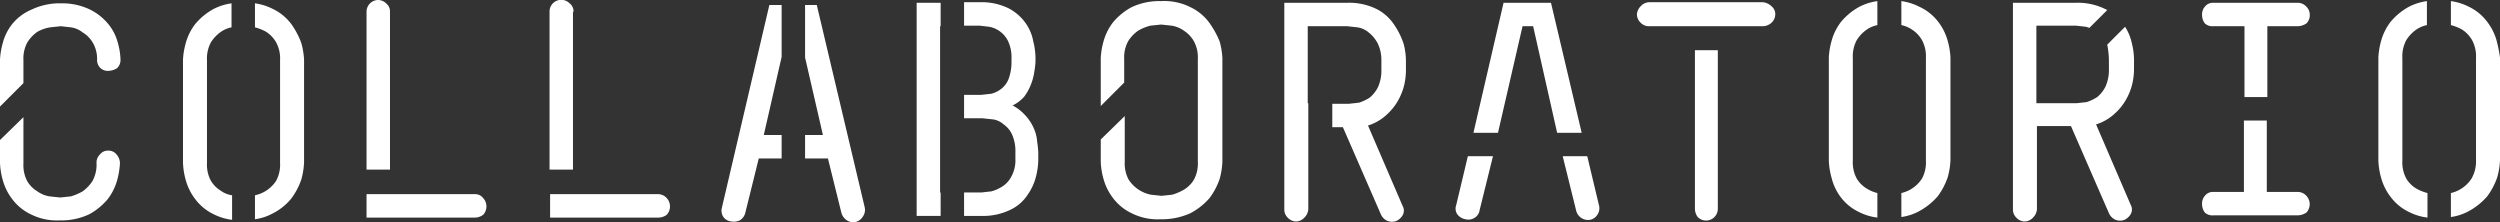<svg id="Livello_1" data-name="Livello 1" xmlns="http://www.w3.org/2000/svg" viewBox="0 0 448.1 39.8">
  <rect x="0" y="0" width="448.1" height="39.8" fill="#333333" stroke="none"/>
  <defs>
    <style>
      .cls-1 {
        fill: #fff;
      }
    </style>
  </defs>
  <title>logo-collaboratorio-bianco-orizzontale</title>
  <g>
    <g>
      <path class="cls-1" d="M20.4,29a1.8,1.8,0,0,0-1.5.7,2,2,0,0,0-.6,1.5,6.1,6.1,0,0,1-.7,3.2,6.6,6.6,0,0,1-1.8,1.9,9.5,9.5,0,0,1-2.1.9l-1.9.2-1.9-.2a5.1,5.1,0,0,1-2.2-.9,5.2,5.2,0,0,1-1.8-1.8,6.1,6.1,0,0,1-.7-3.2V23L1,27.1v4.1a13.2,13.2,0,0,0,.5,3.1,9.9,9.9,0,0,0,1.7,3.4,8.9,8.9,0,0,0,3.3,2.7,10.3,10.3,0,0,0,5.2,1.1A11.6,11.6,0,0,0,17,40.4a11.4,11.4,0,0,0,3.3-2.7A9.9,9.9,0,0,0,22,34.3a14,14,0,0,0,.5-3.1,2.4,2.4,0,0,0-.6-1.5,1.8,1.8,0,0,0-1.5-.7" transform="translate(-1 -2)"/>
      <path class="cls-1" d="M5.2,12.8a6.1,6.1,0,0,1,.7-3.2A6.6,6.6,0,0,1,7.7,7.7,7,7,0,0,1,10,6.9l1.9-.2,1.8,0.2a4.3,4.3,0,0,1,2.1.9,5.2,5.2,0,0,1,1.8,1.8,5.7,5.7,0,0,1,.8,3.1,2,2,0,0,0,.6,1.5,2,2,0,0,0,1.5.5,3,3,0,0,0,1.5-.5,2,2,0,0,0,.6-1.5,12.4,12.4,0,0,0-.5-3.1,8.7,8.7,0,0,0-1.7-3.3,9.8,9.8,0,0,0-3.3-2.6A11.3,11.3,0,0,0,12,2.6,11.6,11.6,0,0,0,6.7,3.7,8.9,8.9,0,0,0,3.2,6.3,9.1,9.1,0,0,0,1.5,9.7a13.3,13.3,0,0,0-.5,3v8.4l4.2-4.2V12.8Z" transform="translate(-1 -2)"/>
      <path class="cls-1" d="M53.2,6.3a8.9,8.9,0,0,0-3.3-2.7,10,10,0,0,0-3.2-1V6.9a8.4,8.4,0,0,1,2,.8,5.5,5.5,0,0,1,1.8,1.9,6.1,6.1,0,0,1,.7,3.2V31.2a6.1,6.1,0,0,1-.7,3.2A6,6,0,0,1,46.7,37v4.3a9.4,9.4,0,0,0,3.1-1,10.4,10.4,0,0,0,3.4-2.7A12.4,12.4,0,0,0,55,34.2a13.2,13.2,0,0,0,.5-3.1V12.7a13.3,13.3,0,0,0-.5-3,14,14,0,0,0-1.8-3.4" transform="translate(-1 -2)"/>
      <path class="cls-1" d="M40.6,36.2a5.2,5.2,0,0,1-1.8-1.8,6.1,6.1,0,0,1-.7-3.2V12.8a6.1,6.1,0,0,1,.7-3.2,6.6,6.6,0,0,1,1.8-1.9,5.2,5.2,0,0,1,1.9-.8V2.6a10,10,0,0,0-3.2,1A11.4,11.4,0,0,0,36,6.3a9.9,9.9,0,0,0-1.7,3.4,13.3,13.3,0,0,0-.5,3V31.2a13.2,13.2,0,0,0,.5,3.1A9.9,9.9,0,0,0,36,37.7a8.9,8.9,0,0,0,3.3,2.7,9.9,9.9,0,0,0,3.3,1V37a4.4,4.4,0,0,1-2-.8" transform="translate(-1 -2)"/>
      <path class="cls-1" d="M70.9,4.1a1.8,1.8,0,0,0-.7-1.5A2,2,0,0,0,68.8,2a2.1,2.1,0,0,0-2.1,2.1V32.4h4.2V4.1Z" transform="translate(-1 -2)"/>
      <path class="cls-1" d="M86.1,36.8H66.7V41H86.1a2.5,2.5,0,0,0,1.5-.5,2.2,2.2,0,0,0,0-3,1.8,1.8,0,0,0-1.5-.7" transform="translate(-1 -2)"/>
      <path class="cls-1" d="M119,36.8H99.6V41H119a2.5,2.5,0,0,0,1.5-.5,2.2,2.2,0,0,0,0-3,2.1,2.1,0,0,0-1.5-.7" transform="translate(-1 -2)"/>
      <path class="cls-1" d="M103.8,4.1a1.8,1.8,0,0,0-.7-1.5,2.1,2.1,0,0,0-3.6,1.5V32.4h4.2V4.1h0.1Z" transform="translate(-1 -2)"/>
      <path class="cls-1" d="M156,39.2L147.4,2.9h-2.1v9.4l3.2,13.9h-3.2v4.2h4.1l2.4,9.7a2.4,2.4,0,0,0,1,1.4,2.1,2.1,0,0,0,1.5.3,2,2,0,0,0,1.3-.9,2.1,2.1,0,0,0,.4-1.7" transform="translate(-1 -2)"/>
      <path class="cls-1" d="M137.9,26.2l3.2-14V2.9h-2.2l-8.5,36.3a2.1,2.1,0,0,0,.2,1.6,2,2,0,0,0,1.5.9,2.6,2.6,0,0,0,1.5-.2,2.2,2.2,0,0,0,1-1.4l2.4-9.7h4.1V26.2h-3.2Z" transform="translate(-1 -2)"/>
    </g>
    <g>
      <polyline class="cls-1" points="168.5 17 168.5 4.7 168.6 4.7 168.6 0.5 164.3 0.5 164.3 38.7 168.6 38.7 168.6 34.5 168.5 34.5 168.5 21.2"/>
      <g>
        <path class="cls-1" d="M186.3,25a8.3,8.3,0,0,0-1.5-2.3,8.4,8.4,0,0,0-2.3-1.8,6.5,6.5,0,0,0,2.1-1.6,9.4,9.4,0,0,0,1.2-2.2,9.8,9.8,0,0,0,.6-2.3,14.1,14.1,0,0,0,.2-1.8V12.4a12.4,12.4,0,0,0-.4-3,8.1,8.1,0,0,0-1.4-3.3,8.6,8.6,0,0,0-3-2.6,10.9,10.9,0,0,0-5.2-1.1h-2.8V6.6h2.8l1.7,0.2a4.7,4.7,0,0,1,3.4,2.6,6.8,6.8,0,0,1,.6,3.1V13a8.7,8.7,0,0,1-.5,3.1,4.2,4.2,0,0,1-1.3,1.8,5.1,5.1,0,0,1-1.8.9l-1.8.2h-3.1v4.2h3.3l1.9,0.2a3.7,3.7,0,0,1,1.9.9,4.5,4.5,0,0,1,1.5,1.8,7.3,7.3,0,0,1,.6,3.2v1.1a6.1,6.1,0,0,1-.7,3.2,4.7,4.7,0,0,1-1.6,1.8,7.2,7.2,0,0,1-2,.9l-1.8.2h-3.1v4.2h3.1a11.1,11.1,0,0,0,5.2-1.1,7.5,7.5,0,0,0,3.1-2.7,9.7,9.7,0,0,0,1.5-3.3,12.4,12.4,0,0,0,.4-3V29.3a17.6,17.6,0,0,0-.2-1.9,7.1,7.1,0,0,0-.6-2.4" transform="translate(-1 -2)"/>
        <path class="cls-1" d="M217.7,6a8.9,8.9,0,0,0-3.3-2.7,10.4,10.4,0,0,0-5.3-1.1,11.6,11.6,0,0,0-5.3,1.1A11.4,11.4,0,0,0,200.5,6a9.9,9.9,0,0,0-1.7,3.4,13.3,13.3,0,0,0-.5,3V21l4.2-4.2V12.6a6.1,6.1,0,0,1,.7-3.2A6.6,6.6,0,0,1,205,7.5a8.5,8.5,0,0,1,2.2-.9l1.9-.2L211,6.6a5.1,5.1,0,0,1,2.2.9A5.5,5.5,0,0,1,215,9.4a6.1,6.1,0,0,1,.7,3.2V31a6.1,6.1,0,0,1-.7,3.2,5.2,5.2,0,0,1-1.8,1.8,9.5,9.5,0,0,1-2.1.9l-1.9.2-1.9-.2a6.2,6.2,0,0,1-4-2.7,6.1,6.1,0,0,1-.7-3.2V22.8L198.3,27v4a13.2,13.2,0,0,0,.5,3.1,9.9,9.9,0,0,0,1.7,3.4,8.9,8.9,0,0,0,3.3,2.7,10.3,10.3,0,0,0,5.2,1.1,12.4,12.4,0,0,0,5.4-1.1,11.9,11.9,0,0,0,3.4-2.7,12.4,12.4,0,0,0,1.8-3.4,13.2,13.2,0,0,0,.5-3.1V12.4a13.3,13.3,0,0,0-.5-3A16.3,16.3,0,0,0,217.7,6" transform="translate(-1 -2)"/>
        <path class="cls-1" d="M250.8,6.3a8.2,8.2,0,0,0-3.1-2.7,11.1,11.1,0,0,0-5.2-1.1H231.2v37a2,2,0,0,0,.6,1.5,2.1,2.1,0,0,0,1.5.7,2.1,2.1,0,0,0,1.5-.7,2.3,2.3,0,0,0,.7-1.5V24.7h0V20.5h-0.1V6.7h7.1l1.8,0.2a4,4,0,0,1,2,.9,6.2,6.2,0,0,1,1.6,1.9,6.8,6.8,0,0,1,.7,3.1v1.6a7.3,7.3,0,0,1-.6,3.2,5.8,5.8,0,0,1-1.5,1.9,8.2,8.2,0,0,1-1.9.9l-1.8.2h-3v4.2h1.9l6.8,15.6a2.3,2.3,0,0,0,1.2,1.2,2.2,2.2,0,0,0,1.6,0,2.6,2.6,0,0,0,1.1-1,1.7,1.7,0,0,0,0-1.7l-6.2-14.4a8.7,8.7,0,0,0,3.3-1.9,10,10,0,0,0,2.1-2.6,10.8,10.8,0,0,0,1.1-2.8,12.1,12.1,0,0,0,.3-2.5V12.9a12.4,12.4,0,0,0-.4-3,13.5,13.5,0,0,0-1.8-3.6" transform="translate(-1 -2)"/>
      </g>
      <polygon class="cls-1" points="272.9 4.7 274.8 4.7 279.1 23.8 283.5 23.8 278 0.5 269.5 0.5 264.1 23.8 268.5 23.8 272.9 4.7"/>
      <path class="cls-1" d="M285.5,30l2.1,8.8a2,2,0,0,1-.3,1.7,2,2,0,0,1-1.3.9,2.2,2.2,0,0,1-2.5-1.7L281.1,30" transform="translate(-1 -2)"/>
      <path class="cls-1" d="M268.6,30l-2.4,9.7a1.9,1.9,0,0,1-1,1.4,2,2,0,0,1-1.5.2,2.3,2.3,0,0,1-1.5-.9,1.8,1.8,0,0,1-.2-1.6l2.1-8.8" transform="translate(-1 -2)"/>
    </g>
    <g>
      <path class="cls-1" d="M317,2.4H296.6a2.1,2.1,0,0,0-1.5.7,2.3,2.3,0,0,0-.7,1.5,2.1,2.1,0,0,0,.7,1.5,2,2,0,0,0,1.5.6H317a2.4,2.4,0,0,0,1.5-.6,2.1,2.1,0,0,0,.7-1.5,1.8,1.8,0,0,0-.7-1.5,2.6,2.6,0,0,0-1.5-.7" transform="translate(-1 -2)"/>
      <path class="cls-1" d="M304.8,39.4a2.5,2.5,0,0,0,.5,1.5,2.1,2.1,0,0,0,3.6-1.5V11h-4.1V39.4Z" transform="translate(-1 -2)"/>
      <path class="cls-1" d="M343.7,7.3a5.5,5.5,0,0,1,1.8,1.9,6.1,6.1,0,0,1,.7,3.2V30.8a6.1,6.1,0,0,1-.7,3.2,6,6,0,0,1-3.7,2.6v4.3a9.4,9.4,0,0,0,3.1-1,11.9,11.9,0,0,0,3.4-2.7,12.4,12.4,0,0,0,1.8-3.4,13.2,13.2,0,0,0,.5-3.1V12.3a13.3,13.3,0,0,0-.5-3,9.9,9.9,0,0,0-1.7-3.4A8.9,8.9,0,0,0,345,3.2a10,10,0,0,0-3.2-1V6.5a5.2,5.2,0,0,1,1.9.8" transform="translate(-1 -2)"/>
      <path class="cls-1" d="M330.9,37.3a8.9,8.9,0,0,0,3.3,2.7,9.9,9.9,0,0,0,3.3,1V36.6a6.4,6.4,0,0,1-1.9-.8,5.2,5.2,0,0,1-1.8-1.8,6.1,6.1,0,0,1-.7-3.2V12.4a6.1,6.1,0,0,1,.7-3.2,6.6,6.6,0,0,1,1.8-1.9,5.2,5.2,0,0,1,1.9-.8V2.2a10,10,0,0,0-3.2,1A11.4,11.4,0,0,0,331,5.9a9.9,9.9,0,0,0-1.7,3.4,13.3,13.3,0,0,0-.5,3V30.8a13.2,13.2,0,0,0,.5,3.1,9.6,9.6,0,0,0,1.6,3.4" transform="translate(-1 -2)"/>
      <path class="cls-1" d="M379,12.7v1.6a7.3,7.3,0,0,1-.6,3.2,5.8,5.8,0,0,1-1.5,1.9,8.2,8.2,0,0,1-1.9.9l-1.8.2H366V6.6h7.1l1.8,0.2L375.5,7l3.2-3.2-0.4-.2a11.1,11.1,0,0,0-5.2-1.1H361.8v37a2,2,0,0,0,.6,1.5,2.1,2.1,0,0,0,1.5.7,2.1,2.1,0,0,0,1.5-.7,2.3,2.3,0,0,0,.7-1.5V24.6h6.1L379,40.2a2.3,2.3,0,0,0,1.2,1.2,2.2,2.2,0,0,0,1.6,0,2.6,2.6,0,0,0,1.1-1,1.7,1.7,0,0,0,0-1.7l-6.2-14.4a8.7,8.7,0,0,0,3.3-1.9,10,10,0,0,0,2.1-2.6,10.8,10.8,0,0,0,1.1-2.8,12.1,12.1,0,0,0,.3-2.5V12.7a12.4,12.4,0,0,0-.4-3,8.9,8.9,0,0,0-1.2-2.9L378.7,10a15.7,15.7,0,0,1,.3,2.7" transform="translate(-1 -2)"/>
      <path class="cls-1" d="M403.3,36.4h-5.6a1.8,1.8,0,0,0-1.5.7,2.1,2.1,0,0,0-.5,1.5,2.5,2.5,0,0,0,.5,1.5,2,2,0,0,0,1.5.5h15.2a3,3,0,0,0,1.5-.5,2.2,2.2,0,0,0,0-3,2.1,2.1,0,0,0-1.5-.7h-5.6V23.6h-4.1V36.4h0.1Z" transform="translate(-1 -2)"/>
      <path class="cls-1" d="M412.9,6.7a3,3,0,0,0,1.5-.5,2,2,0,0,0,.6-1.5,2,2,0,0,0-.6-1.5,2.1,2.1,0,0,0-1.5-.7H397.7a1.8,1.8,0,0,0-1.5.7,2.1,2.1,0,0,0-.5,1.5,2.5,2.5,0,0,0,.5,1.5,2,2,0,0,0,1.5.5h5.6V19.4h4.1V6.7h5.5Z" transform="translate(-1 -2)"/>
      <path class="cls-1" d="M434.1,35.8a5.2,5.2,0,0,1-1.8-1.8,6.1,6.1,0,0,1-.7-3.2V12.4a6.1,6.1,0,0,1,.7-3.2,6.6,6.6,0,0,1,1.8-1.9,5.2,5.2,0,0,1,1.9-.8V2.2a10,10,0,0,0-3.2,1,11.4,11.4,0,0,0-3.3,2.7,9.9,9.9,0,0,0-1.7,3.4,13.3,13.3,0,0,0-.5,3V30.8a13.2,13.2,0,0,0,.5,3.1,9.9,9.9,0,0,0,1.7,3.4,8.9,8.9,0,0,0,3.3,2.7,9.9,9.9,0,0,0,3.3,1V36.6a8.4,8.4,0,0,1-2-.8" transform="translate(-1 -2)"/>
      <path class="cls-1" d="M448.5,9.3a9.9,9.9,0,0,0-1.7-3.4,8.9,8.9,0,0,0-3.3-2.7,10,10,0,0,0-3.2-1V6.5a8.4,8.4,0,0,1,2,.8,5.5,5.5,0,0,1,1.8,1.9,6.1,6.1,0,0,1,.7,3.2V30.8A6.1,6.1,0,0,1,444,34a6,6,0,0,1-3.7,2.6v4.3a9.4,9.4,0,0,0,3.1-1,11.9,11.9,0,0,0,3.4-2.7,12.4,12.4,0,0,0,1.8-3.4,13.2,13.2,0,0,0,.5-3.1V12.3a26.2,26.2,0,0,0-.6-3" transform="translate(-1 -2)"/>
    </g>
  </g>
</svg>
